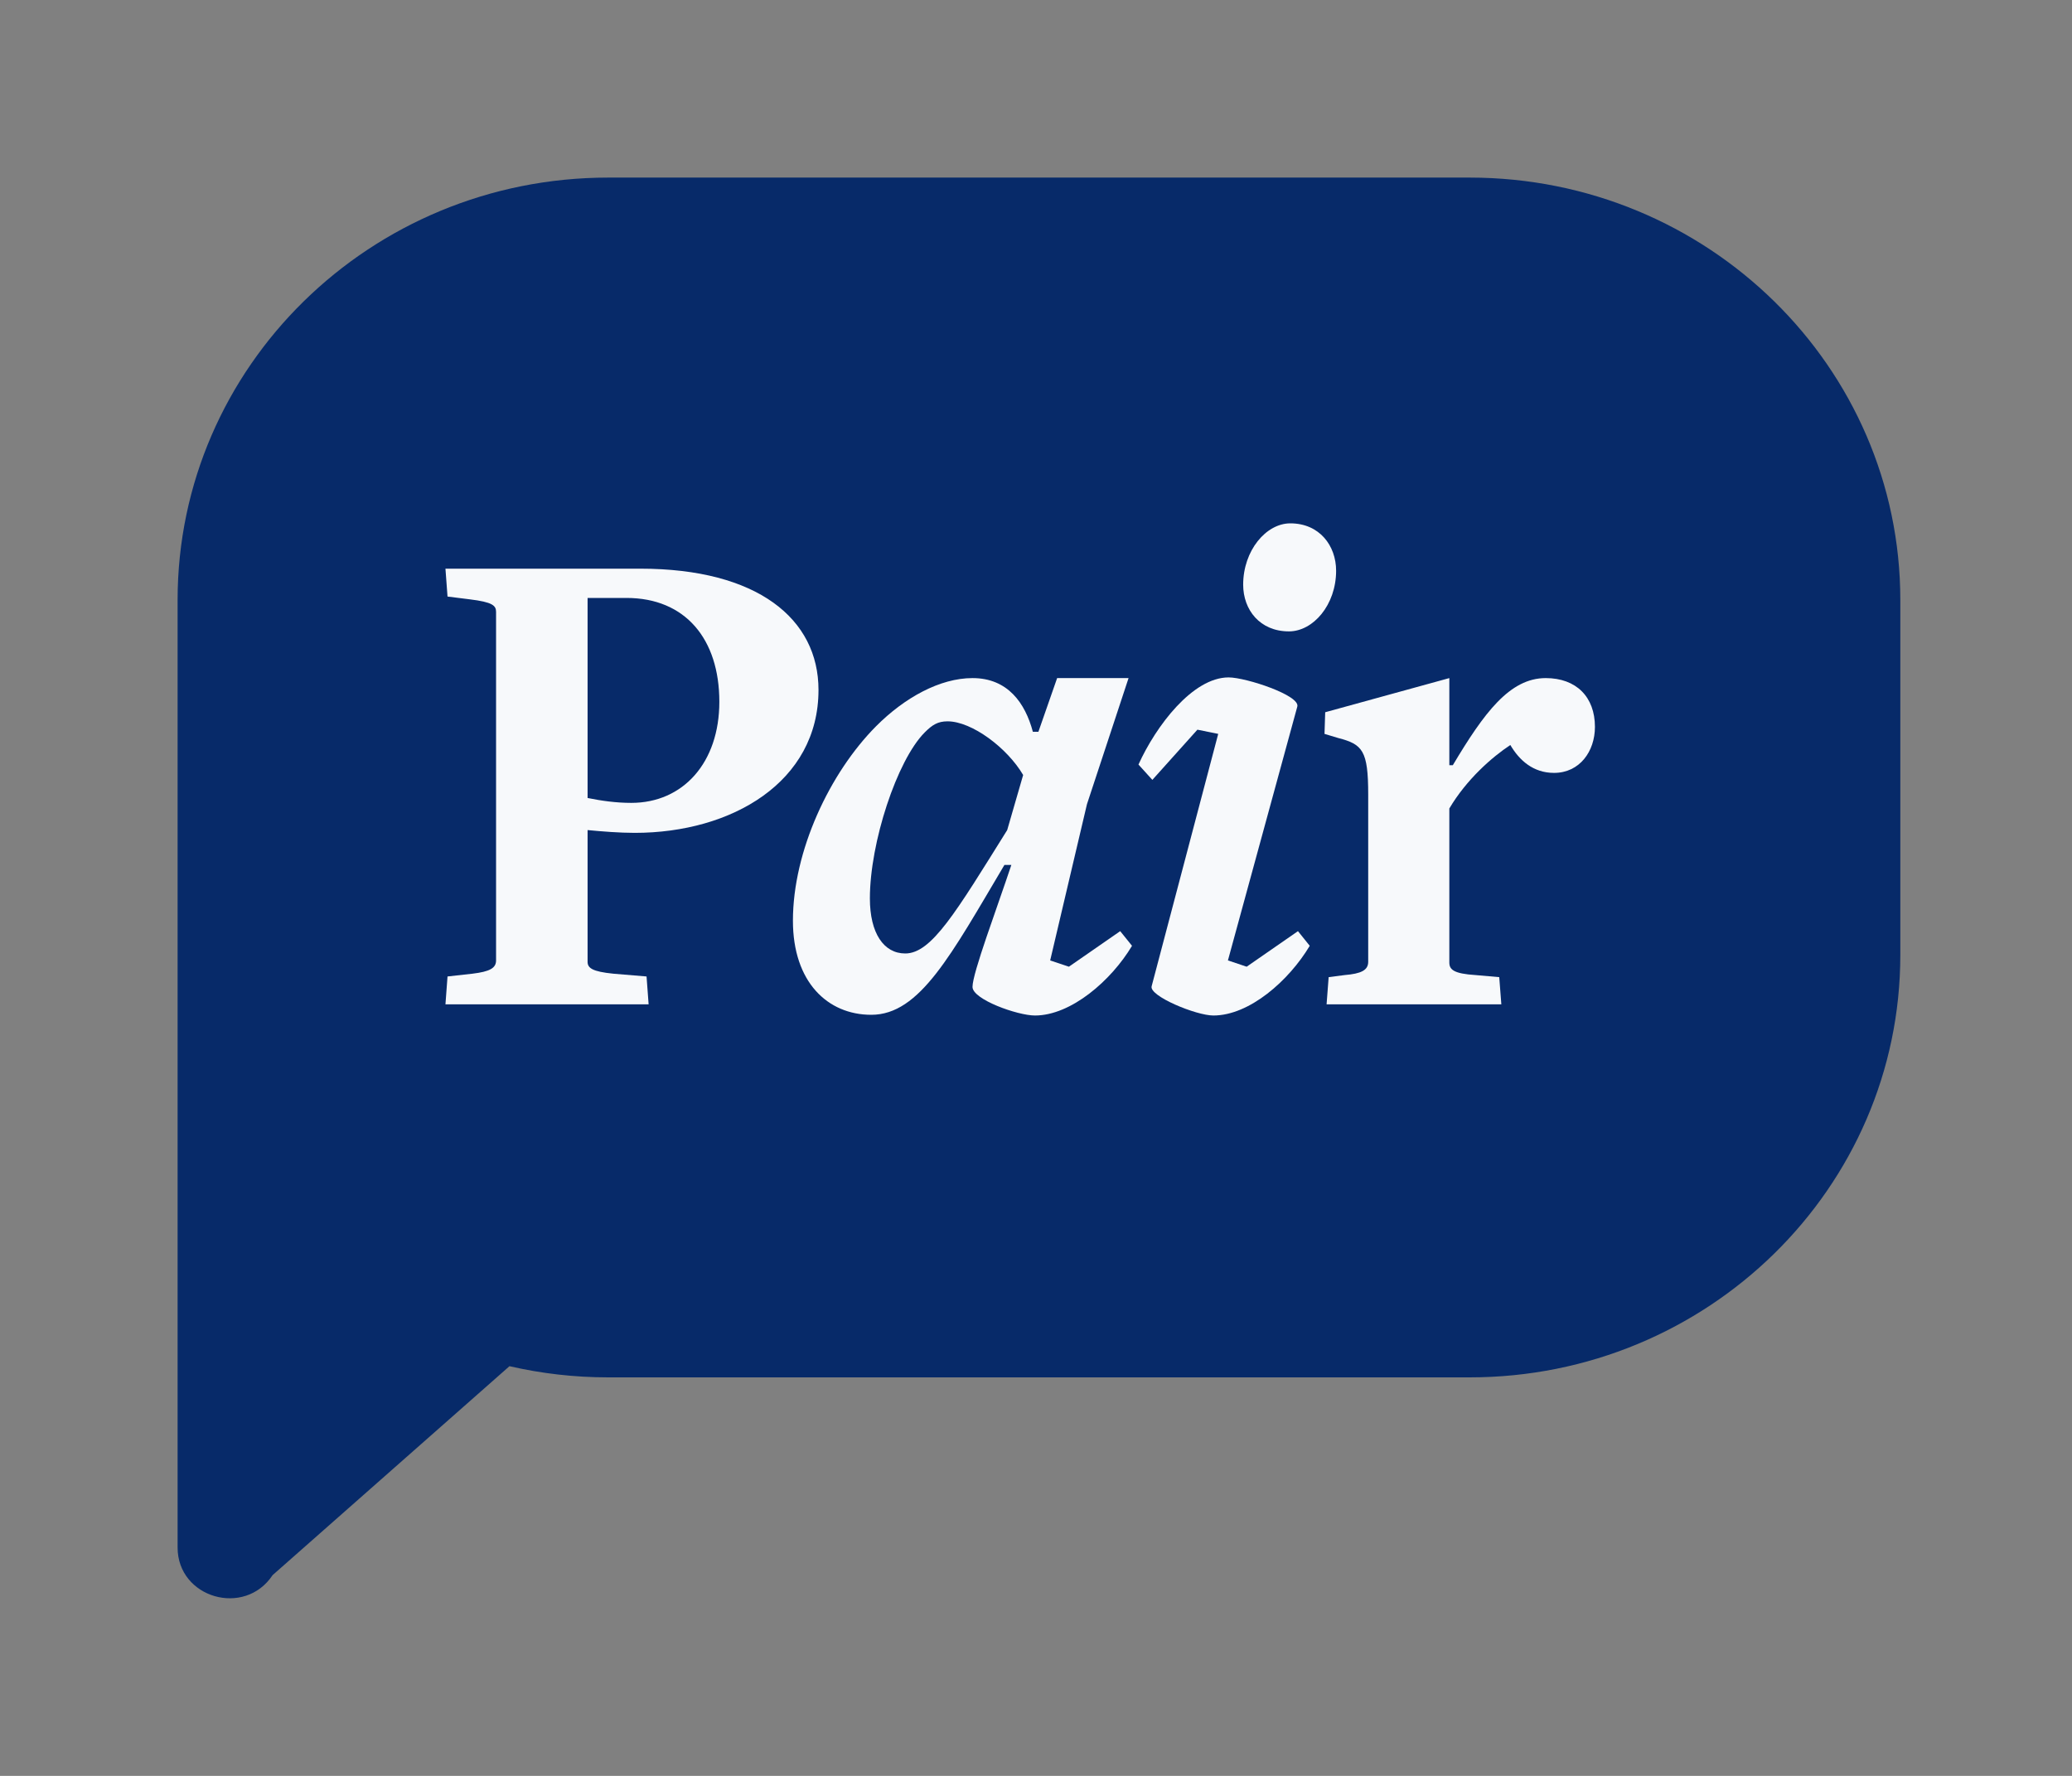 <svg width="70" height="60" viewBox="0 0 70 60" fill="none" xmlns="http://www.w3.org/2000/svg">
<rect x="0" y="0" width="70" height="60" fill="#808080" stroke="none"/>
<path fill-rule="evenodd" clip-rule="evenodd" d="M20.55 6C12.514 6 6 12.39 6 20.273V29.543V32.263V52.284C6 53.989 8.263 54.647 9.21 53.217L17.212 46.158C18.284 46.405 19.401 46.536 20.55 46.536H49.65C57.686 46.536 64.2 40.146 64.2 32.263V20.273C64.2 12.39 57.686 6 49.65 6H20.55Z" fill="#072A69"/>
<path d="M27.652 23.311C27.652 20.908 25.591 19.213 21.632 19.213H15.049L15.119 20.155L15.869 20.249C16.642 20.343 16.759 20.461 16.759 20.673V32.449C16.759 32.708 16.548 32.826 15.963 32.897L15.119 32.991L15.049 33.933H21.913L21.843 32.991L20.718 32.897C20.015 32.826 19.851 32.708 19.851 32.496V28.045C20.343 28.092 20.929 28.139 21.444 28.139C24.724 28.139 27.652 26.42 27.652 23.311ZM24.302 23.711C24.302 25.76 23.084 27.126 21.327 27.126C20.812 27.126 20.32 27.056 19.851 26.961V20.202H21.163C23.154 20.202 24.302 21.591 24.302 23.711Z" fill="#F7F9FB"/>
<path d="M34.894 24.724C34.636 23.758 34.05 22.91 32.855 22.91C31.755 22.91 30.56 23.57 29.599 24.535C28.03 26.113 26.788 28.751 26.788 31.107C26.788 33.179 27.959 34.286 29.435 34.286C31.075 34.286 32.129 32.261 33.933 29.223H34.167C33.675 30.706 32.855 32.873 32.855 33.344C32.855 33.768 34.378 34.31 34.964 34.31C36.182 34.31 37.541 33.132 38.244 31.955L37.845 31.46L36.112 32.661L35.479 32.449L36.721 27.173L38.127 22.91H35.714L35.081 24.724H34.894ZM34.566 26.184L34.027 28.045C32.293 30.824 31.473 32.214 30.583 32.214C29.857 32.214 29.388 31.531 29.388 30.353C29.388 28.469 30.302 25.69 31.239 24.747C31.497 24.488 31.684 24.371 32.012 24.371C32.832 24.371 34.027 25.266 34.566 26.184Z" fill="#F7F9FB"/>
<path d="M45.139 19.283C45.139 18.435 44.576 17.682 43.592 17.682C42.773 17.682 41.999 18.6 41.999 19.754C41.999 20.602 42.562 21.332 43.545 21.332C44.365 21.332 45.139 20.437 45.139 19.283ZM44.248 31.955L43.85 31.46L42.117 32.661L41.484 32.449L43.827 23.876C43.944 23.499 42.093 22.887 41.507 22.887C40.289 22.887 39.048 24.535 38.462 25.831L38.931 26.349L40.453 24.653L41.156 24.795L38.907 33.321C38.813 33.65 40.406 34.31 40.992 34.31C42.21 34.31 43.545 33.132 44.248 31.955Z" fill="#F7F9FB"/>
<path d="M53.883 24.559C53.883 23.546 53.251 22.91 52.22 22.91C51.002 22.91 50.135 24.088 49.081 25.854H48.964V22.91L44.77 24.064L44.747 24.795L45.215 24.936C46.035 25.148 46.223 25.36 46.223 26.844V32.496C46.223 32.779 45.988 32.897 45.426 32.944L44.887 33.014L44.817 33.933H50.721L50.65 33.014L49.854 32.944C49.104 32.897 48.964 32.755 48.964 32.52V27.315C49.549 26.326 50.416 25.572 51.025 25.171C51.33 25.69 51.798 26.113 52.501 26.113C53.368 26.113 53.883 25.383 53.883 24.559Z" fill="#F7F9FB"/>
</svg>
